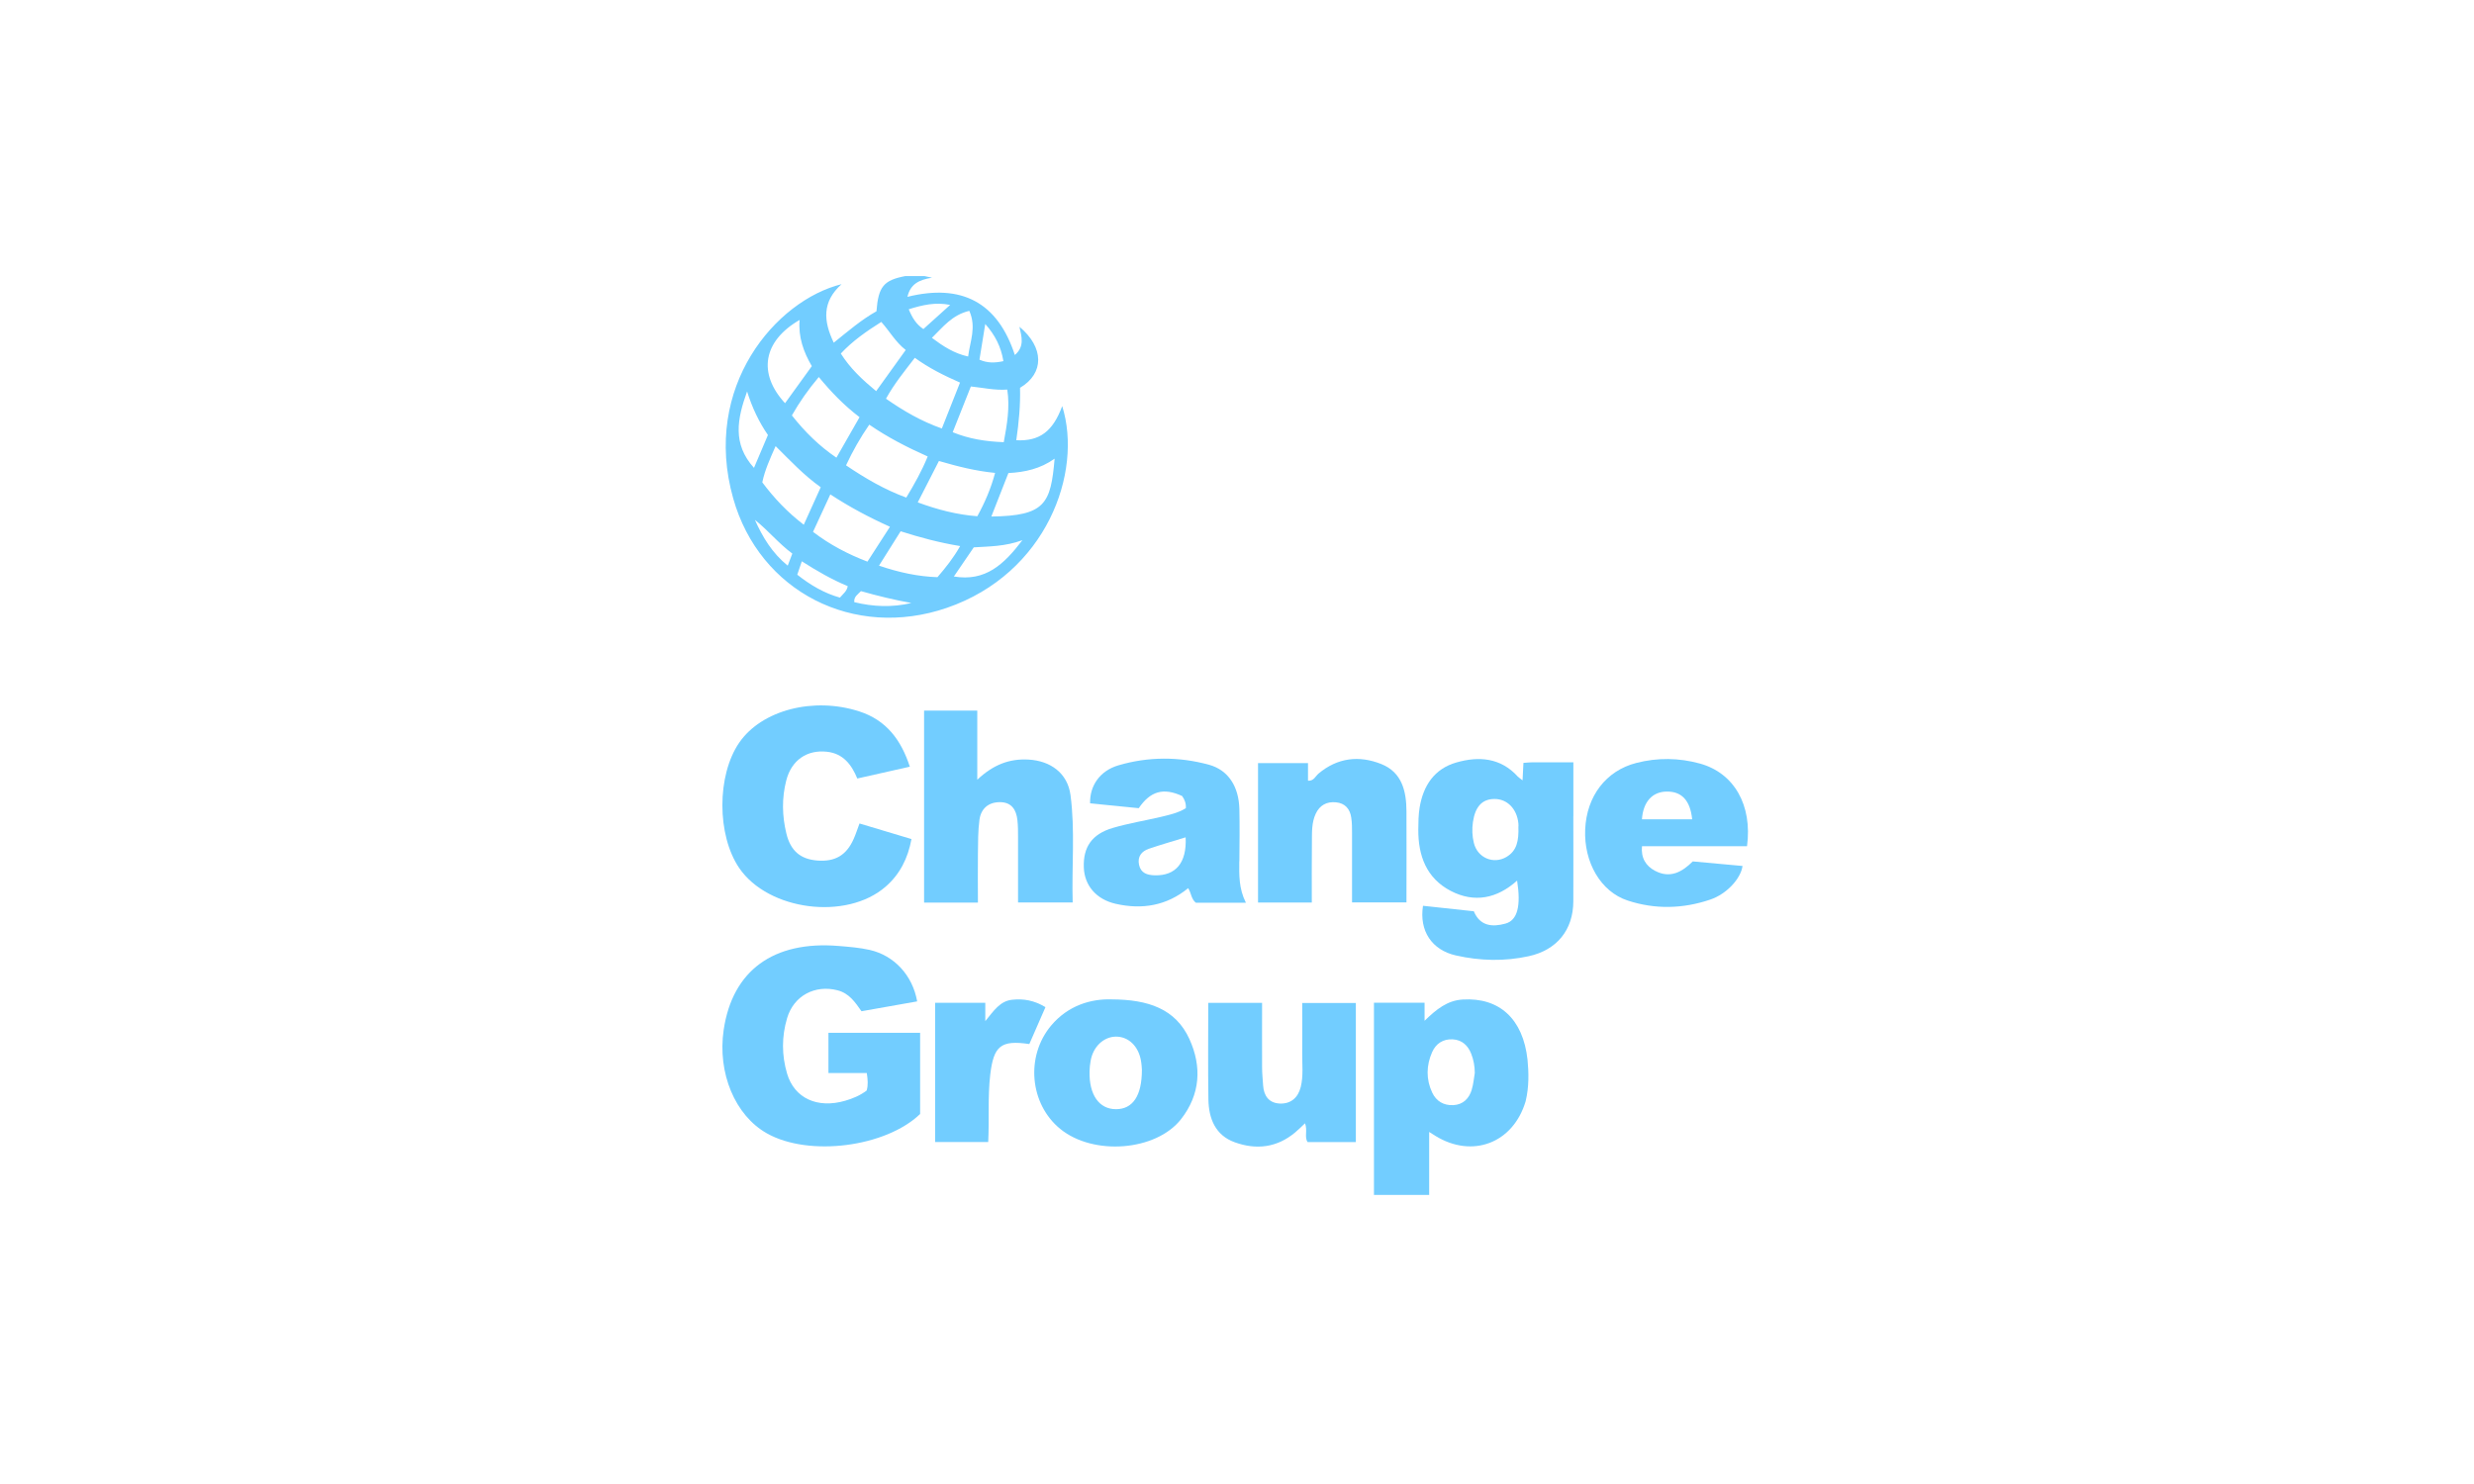 <?xml version="1.0" encoding="UTF-8"?><svg id="Calque_1" xmlns="http://www.w3.org/2000/svg" viewBox="0 0 500 300"><path d="m200.35,104.42c1.17-2.98,2.29-5.85,3.45-8.79,3.31-.17,6.46-.85,9.34-2.91-.78,9.13-1.92,11.56-12.79,11.7m-7.57,12.12c1.33-1.95,2.64-3.87,4.02-5.89,3.11-.2,6.29-.16,9.83-1.45-3.71,4.87-7.45,8.42-13.85,7.34m-3.31.14c-3.95-.13-7.79-.96-11.82-2.33,1.45-2.31,2.83-4.51,4.37-6.95,3.87,1.24,7.82,2.3,12.03,2.99-1.35,2.38-2.87,4.3-4.59,6.29m-16.81,5.05c-.11-1.12.72-1.56,1.35-2.23,3.34.95,6.73,1.77,10.19,2.4-3.87.92-7.69.77-11.54-.17m-2.9-.92c-3.14-.88-5.91-2.49-8.62-4.63.33-.99.58-1.72.92-2.71,3.02,1.93,6.04,3.68,9.28,5.02-.16,1.02-.92,1.54-1.58,2.32m-10.55-6.46c-3.16-2.57-5.07-5.76-6.63-9.25,2.65,2.09,4.77,4.74,7.56,6.81-.31.82-.58,1.51-.93,2.44m-8.21-35.21c1.04,3.3,2.38,6.13,4.21,8.8-.95,2.22-1.87,4.4-2.82,6.64-4.4-4.87-3.38-9.93-1.39-15.45m10.61-14.45c-.28,3.44.78,6.44,2.47,9.34-1.82,2.51-3.61,5-5.41,7.49-5.55-6.02-4.46-12.55,2.94-16.83m12.12,19.65c-1.56,2.72-3.06,5.36-4.68,8.19-3.46-2.35-6.31-5.15-9-8.54,1.56-2.74,3.27-5.18,5.44-7.76,2.47,2.99,5.05,5.69,8.23,8.11m4.4-19.25c1.68,1.87,2.87,4.07,4.94,5.67-1.98,2.76-3.92,5.44-5.98,8.32-2.79-2.31-5.24-4.59-7.14-7.6,2.37-2.54,5.15-4.48,8.18-6.39m6.79,7.26c2.8,2.03,5.77,3.53,9.12,5-1.26,3.2-2.42,6.13-3.67,9.28-4.13-1.45-7.71-3.53-11.29-6.02,1.67-3.03,3.76-5.58,5.83-8.27m7.14-10.69c-1.93,1.74-3.66,3.3-5.41,4.88-1.43-.95-2.24-2.24-2.96-4,2.81-.88,5.41-1.48,8.38-.88m3.62,10.43c-2.83-.62-5.03-2.06-7.32-3.77,2.23-2.18,4.08-4.64,7.56-5.46,1.47,3.32.15,6.14-.24,9.23m3.46-6.57c2,2.25,3.19,4.59,3.67,7.51-1.8.39-3.26.39-4.84-.3.38-2.31.74-4.6,1.17-7.21m-9.36,27.69c3.74,1.09,7.39,2.03,11.35,2.41-.84,3.15-2.06,5.97-3.59,8.76-4.13-.31-8.01-1.32-12.04-2.8,1.46-2.83,2.84-5.53,4.28-8.37m-18.78.89c1.38-2.95,2.88-5.59,4.7-8.23,3.74,2.57,7.64,4.57,11.81,6.43-1.2,2.95-2.69,5.59-4.33,8.31-4.4-1.61-8.3-3.9-12.18-6.52m-8.54,12.01c-3.34-2.57-5.98-5.36-8.38-8.57.51-2.47,1.56-4.77,2.69-7.32,2.95,2.92,5.7,5.88,9.12,8.31-1.13,2.49-2.21,4.87-3.43,7.58m5.36-6.14c3.9,2.55,7.77,4.62,12.06,6.55-1.53,2.38-3,4.64-4.55,7.05-3.97-1.52-7.58-3.41-11-6.02,1.18-2.54,2.3-4.99,3.5-7.57m35.05-10.56c-3.73-.13-7.05-.68-10.32-2.01,1.23-3.1,2.42-6.1,3.67-9.25,2.4.24,4.78.81,7.36.63.55,3.59-.04,6.99-.71,10.64m11.82-7.32c-1.89,5.14-4.57,7.16-9.29,6.92.52-3.55.85-7.1.76-10.6,4.95-2.93,4.87-8.18-.12-12.34.44,2,1.08,3.99-.93,5.71-3.49-10.68-10.79-14.47-21.71-11.76.6-2.55,2.27-3.44,4.97-3.87-1.03-.22-1.29-.27-1.56-.33-1.27,0-2.54,0-3.82,0-4.39.84-5.46,2.1-5.85,7.12-3.05,1.7-5.76,4.05-8.63,6.35-2.1-4.39-2.39-8.26,1.58-11.83-13.25,3.28-28.28,20.73-21.9,43.31,5.33,18.89,24.4,28.58,43.19,22.12,20.12-6.93,27.51-27.36,23.3-40.79" style="fill:#72cdff; stroke-width:0px;"/><path d="m173.7,166.47c3.49,1.05,6.92,2.08,10.51,3.15-.71,3.89-2.35,7.13-5.22,9.62-7.92,6.9-23.71,4.85-29.59-3.76-4.54-6.66-4.54-18.75,0-25.35,4.54-6.6,15.04-9.31,24.28-6.31,5.46,1.77,8.43,5.75,10.2,11.17-3.58.8-7,1.57-10.62,2.39-1.15-2.8-2.85-5.05-6.13-5.41-4.01-.45-7.18,1.69-8.23,5.82-.91,3.55-.84,7.16.03,10.72.85,3.51,2.86,5.18,6.24,5.45,3.61.28,5.9-1.06,7.36-4.37.43-.95.74-1.96,1.18-3.12" style="fill:#72cdff; stroke-width:0px;"/><path d="m197.63,182.46h-10.87v-38.81h10.75v13.97c3.26-3.05,6.49-4.27,10.31-4.07,4.51.24,7.94,2.76,8.53,7.17.95,7.16.23,14.38.44,21.72h-11.04c0-4.49,0-8.87,0-13.24,0-1.15,0-2.29-.13-3.43-.23-2.04-1.15-3.58-3.46-3.61-2.37-.03-3.9,1.29-4.21,3.56-.3,2.26-.28,4.56-.31,6.84-.04,3.25,0,6.49,0,9.88" style="fill:#72cdff; stroke-width:0px;"/><path d="m265.13,182.45h-10.88v-28.18h10.1v3.56c1.18.08,1.5-.92,2.12-1.44,3.84-3.23,8.21-3.72,12.68-1.94,4.22,1.68,5.09,5.53,5.1,9.61.03,6.06,0,12.13,0,18.36h-11c0-4.7,0-9.35,0-13.98,0-1.05,0-2.12-.16-3.15-.25-1.77-1.26-2.93-3.1-3.1-1.85-.18-3.28.59-4.08,2.31-.85,1.82-.75,3.79-.77,5.72-.05,4.04-.02,8.07-.02,12.23" style="fill:#72cdff; stroke-width:0px;"/><path d="m304.49,173.22c-2.65,1.58-5.9.21-6.63-2.85-.33-1.36-.38-2.76-.18-4.18.45-3.1,1.85-4.66,4.34-4.67,2.59-.02,4.55,1.98,4.85,4.93.03.35.02.71,0,.64.1,2.93-.33,4.9-2.39,6.13m13.5-8.18v-10.94c-2.92,0-5.56,0-8.2,0-.6,0-1.21.08-1.89.12-.06,1.11-.11,2.13-.18,3.53-.54-.43-.77-.56-.95-.75-3.47-3.83-7.87-4.17-12.43-2.86-4.46,1.28-6.69,4.69-7.42,9.1-.24,1.46-.26,2.98-.27,4.47-.03,5.27,1.64,9.83,6.55,12.39,4.79,2.49,9.37,1.55,13.42-2.08.8,5.11.09,8.02-2.35,8.69-2.63.73-5.14.54-6.4-2.49-3.5-.38-6.9-.74-10.27-1.11-.79,5.06,1.77,8.94,6.65,10.04,4.87,1.1,9.82,1.23,14.73.15,5.69-1.25,8.98-5.32,9-11.08.03-5.73,0-11.46,0-17.19" style="fill:#72cdff; stroke-width:0px;"/><path d="m233.39,176.95c-1.56-.04-2.82-.44-3.19-2.13-.35-1.67.52-2.74,2-3.24,2.39-.82,4.83-1.51,7.42-2.31.25,5.2-2.03,7.78-6.23,7.68m17.09-2.83c.03-3.52.08-7.05,0-10.57-.12-4.55-2.23-7.87-6.13-8.95-6.08-1.66-12.27-1.67-18.33.12-3.74,1.1-5.81,4.14-5.71,7.68,3.31.33,6.62.66,9.83.98,2.37-3.48,5.02-4.19,8.77-2.46.5.7.82,1.49.75,2.46-1.6.99-3.42,1.37-5.21,1.8-3.18.74-6.42,1.27-9.55,2.19-4.23,1.25-6.01,3.87-5.86,7.99.13,3.64,2.51,6.46,6.44,7.35,5.35,1.22,10.32.38,14.65-3.16.64,1,.6,2.19,1.56,2.95h10.11c-1.46-2.92-1.36-5.65-1.34-8.38" style="fill:#72cdff; stroke-width:0px;"/><path d="m336.9,160.02c3-.02,4.71,1.83,5.09,5.61h-10.15c.24-3.56,2.13-5.61,5.06-5.61m16.18,11.03c1.1-8.3-2.62-14.78-9.51-16.69-4.24-1.17-8.59-1.23-12.85-.13-6.16,1.57-10.06,6.73-10.35,13.43-.29,6.62,3.12,12.61,8.59,14.39,5.52,1.82,11.17,1.68,16.68-.19,3.34-1.13,6.18-4.24,6.53-6.8-3.34-.31-6.68-.61-10.06-.92-2.16,2.17-4.59,3.48-7.58,1.92-1.91-.99-2.91-2.63-2.68-5h21.24Z" style="fill:#72cdff; stroke-width:0px;"/><path d="m185.35,202.44c-3.83.68-7.48,1.32-11.24,1.99-1.28-1.81-2.47-3.62-4.83-4.23-4.54-1.18-8.86,1.06-10.21,5.64-1.1,3.7-1.1,7.49,0,11.2,1.47,4.97,6.12,7.12,11.75,5.48,1.52-.44,3-1.05,4.33-2.06.33-1.09.23-2.2.03-3.54h-7.75v-8.13h18.53v16.41c-6.95,6.69-22.46,8.71-30.96,3.92-6.45-3.63-10.03-12.21-8.74-20.94,1.77-11.97,10.05-18.03,23.2-16.95,2.11.17,4.24.34,6.3.8,4.98,1.13,8.67,5.15,9.6,10.39" style="fill:#72cdff; stroke-width:0px;"/><path d="m244.22,202.74h10.85c0,4.43-.02,8.72,0,13.02,0,1.22.13,2.45.21,3.68.14,2.13,1.21,3.57,3.41,3.65,2.22.08,3.66-1.22,4.19-3.34.56-2.24.28-4.56.3-6.84.03-3.33,0-6.67,0-10.15h10.84v28.12h-9.75c-.69-1.03.03-2.33-.52-3.8-.69.65-1.32,1.29-2,1.85-3.67,3.08-7.86,3.56-12.2,1.99-3.93-1.41-5.26-4.8-5.33-8.65-.1-6.49-.03-12.98-.03-19.53" style="fill:#72cdff; stroke-width:0px;"/><path d="m211.29,203.6c-1.13,2.59-2.21,5.05-3.26,7.46-5.77-.85-7.21.38-7.9,6.19-.52,4.48-.18,8.96-.41,13.62h-10.73v-28.15h10.14v3.71c1.72-2.11,2.99-4.09,5.47-4.33,2.25-.23,4.39.11,6.69,1.5" style="fill:#72cdff; stroke-width:0px;"/><path d="m297.46,220.24c-.54,1.83-1.76,3.07-3.75,3.17-1.92.09-3.43-.77-4.26-2.54-1.26-2.69-1.2-5.46-.03-8.14.76-1.75,2.23-2.73,4.18-2.62,1.87.1,3.07,1.24,3.73,2.9.49,1.23.72,2.54.73,3.89-.19,1.11-.28,2.26-.61,3.34m11.26-6.06c-.91-8.2-5.67-12.57-13.1-12.12-3.1.19-5.31,1.97-7.7,4.3v-3.65h-10.23v38.85h11.16v-12.73c.67.43.95.6,1.23.78,7.51,4.64,15.75,1.47,18.26-6.97.71-2.95.64-5.8.38-8.47" style="fill:#72cdff; stroke-width:0px;"/><path d="m225.54,224.23c-3.42,0-5.46-2.93-5.34-7.68.02-.7.09-1.41.22-2.1.49-2.84,2.6-4.85,5.08-4.89,2.53-.03,4.57,1.89,5.09,4.85.14.77.17,1.57.19,1.82.02,5.32-1.87,8-5.24,8m14.85-14.17c-2.79-6.1-8.3-8.01-15.8-8.03-4.06-.12-8.71,1.19-12.16,5.3-5.21,6.22-4.32,15.86,1.85,20.89,6.69,5.46,19.33,4.49,24.4-1.96,3.92-5,4.24-10.64,1.71-16.19" style="fill:#72cdff; stroke-width:0px;"/></svg>